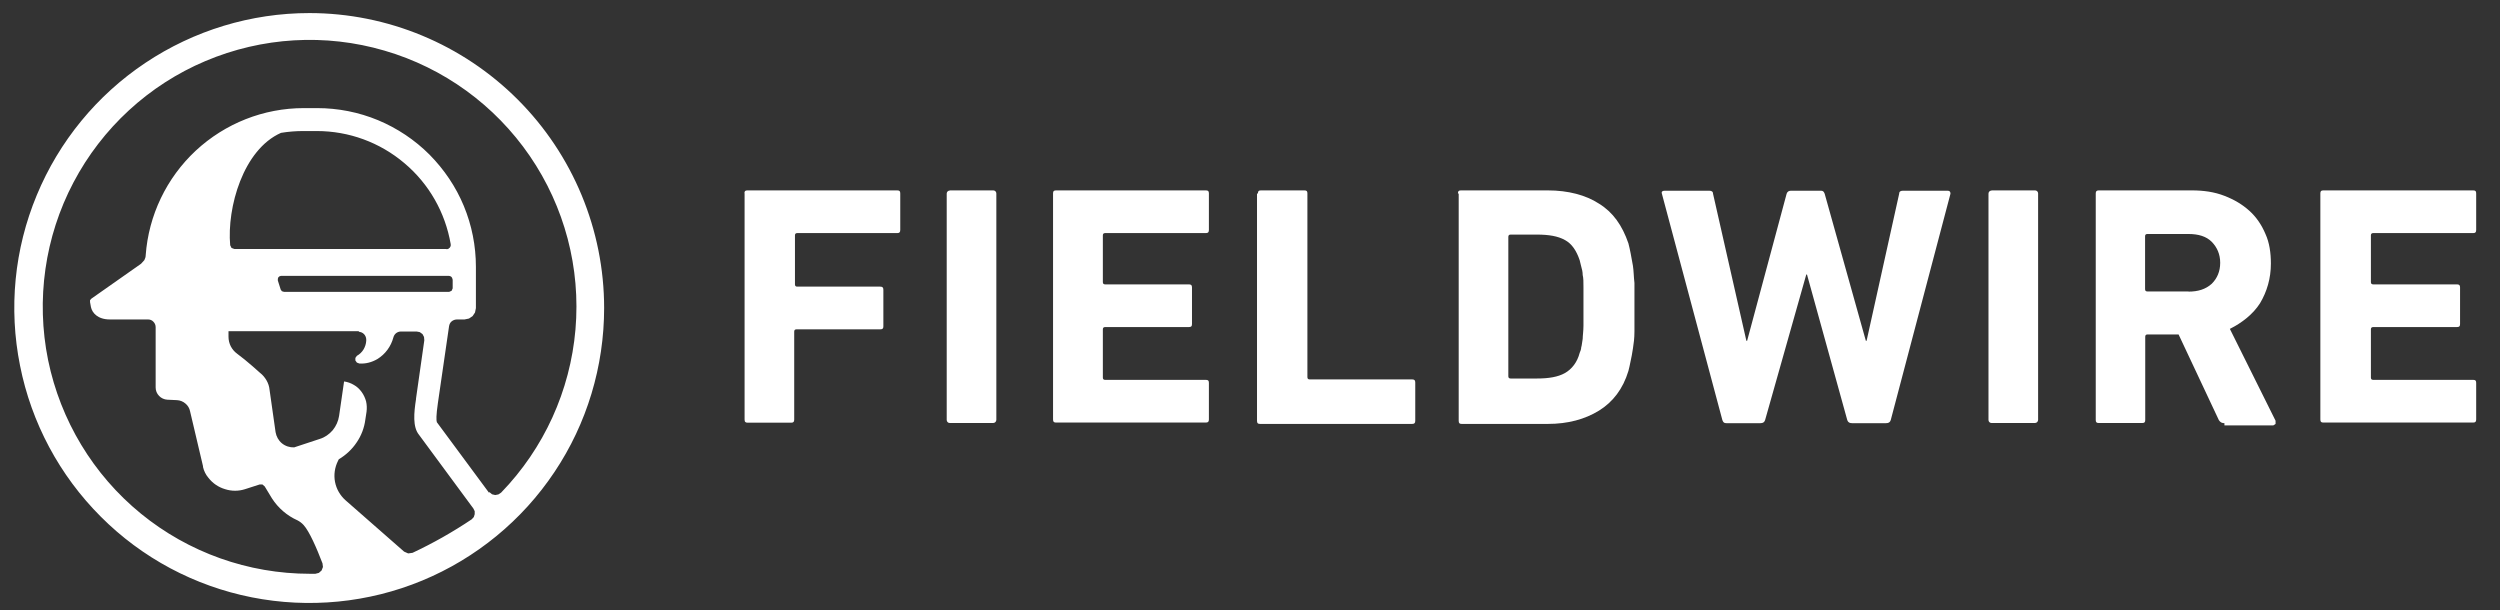 <svg width="127" height="31" viewBox="0 0 127 31" fill="none" xmlns="http://www.w3.org/2000/svg">
<rect x="0" y="0" width="127" height="31" fill="#333333" stroke="none"/>
<path d="M15.716 0.664C12.75 0.664 9.854 1.545 7.386 3.193C4.918 4.841 3.003 7.178 1.868 9.914C0.727 12.657 0.435 15.669 1.018 18.573C1.593 21.477 3.026 24.152 5.118 26.244C7.21 28.344 9.884 29.769 12.789 30.344C15.693 30.919 18.712 30.627 21.448 29.493C24.184 28.359 26.529 26.436 28.169 23.976C29.816 21.516 30.69 18.611 30.69 15.646C30.69 11.676 29.104 7.86 26.299 5.055C23.494 2.25 19.686 0.664 15.716 0.664ZM22.689 12.649H11.907L11.762 12.596L11.693 12.458C11.524 10.542 12.352 7.599 14.275 6.749C14.651 6.687 15.034 6.657 15.409 6.657H16.091C17.724 6.657 19.295 7.231 20.544 8.289C21.793 9.339 22.62 10.795 22.896 12.404V12.496L22.85 12.58L22.774 12.642L22.682 12.665L22.689 12.649ZM22.996 14.19V14.649L22.942 14.772L22.82 14.826H14.428L14.321 14.795L14.26 14.711C14.214 14.565 14.168 14.412 14.114 14.251V14.167L14.137 14.09L14.199 14.036L14.275 14.013H22.804L22.873 14.029L22.935 14.067L22.973 14.128L22.988 14.197L22.996 14.19ZM18.214 16.857C18.321 16.857 18.413 16.895 18.49 16.971C18.559 17.04 18.605 17.148 18.605 17.247V17.309C18.597 17.47 18.544 17.623 18.467 17.753C18.383 17.891 18.268 17.998 18.13 18.075L18.053 18.182V18.312L18.13 18.42L18.253 18.466C18.574 18.489 18.889 18.404 19.164 18.244C19.57 17.998 19.862 17.6 19.984 17.14C20.007 17.056 20.053 16.979 20.122 16.925C20.191 16.872 20.276 16.841 20.36 16.841H21.165L21.325 16.872L21.463 16.971L21.54 17.117L21.555 17.286L21.134 20.244V20.274C21.026 20.972 20.958 21.692 21.287 22.09L24.046 25.83L24.115 25.968V26.121L24.069 26.267L23.962 26.382C23.004 27.026 22 27.593 20.958 28.083L20.735 28.114L20.528 28.022L17.555 25.416C17.279 25.171 17.088 24.842 17.019 24.481C16.95 24.121 17.003 23.746 17.172 23.409L17.21 23.332C17.57 23.117 17.885 22.826 18.114 22.481C18.352 22.136 18.505 21.738 18.559 21.317L18.62 20.918C18.643 20.742 18.636 20.558 18.597 20.389C18.551 20.221 18.475 20.052 18.367 19.906C18.26 19.761 18.13 19.638 17.977 19.554C17.823 19.462 17.655 19.401 17.479 19.378L17.226 21.125C17.187 21.393 17.072 21.646 16.904 21.853C16.727 22.06 16.498 22.221 16.245 22.297L14.942 22.727C14.72 22.734 14.498 22.665 14.321 22.52C14.145 22.374 14.038 22.175 13.999 21.953L13.693 19.799C13.678 19.631 13.624 19.47 13.54 19.324C13.455 19.178 13.348 19.048 13.218 18.948C13.218 18.948 12.52 18.312 12.045 17.968C11.907 17.868 11.8 17.738 11.723 17.592C11.647 17.439 11.608 17.278 11.608 17.109V16.826H18.253L18.214 16.857ZM24.843 25.033L22.191 21.447C22.161 21.355 22.153 21.11 22.245 20.474L22.812 16.573C22.827 16.473 22.873 16.381 22.95 16.32C23.027 16.259 23.126 16.228 23.226 16.228H23.601L23.824 16.182L24.008 16.059L24.13 15.876L24.176 15.653V13.554C24.176 12.496 23.969 11.446 23.563 10.465C23.157 9.484 22.559 8.603 21.816 7.852C21.065 7.101 20.176 6.511 19.203 6.105C18.222 5.699 17.172 5.492 16.114 5.492H15.432C13.394 5.492 11.44 6.266 9.945 7.653C8.459 9.04 7.547 10.94 7.401 12.971C7.401 13.056 7.371 13.14 7.332 13.216L7.164 13.4L4.643 15.171L4.574 15.247V15.347L4.62 15.6C4.681 15.891 4.964 16.228 5.577 16.228H7.516C7.624 16.228 7.723 16.266 7.792 16.343C7.869 16.42 7.907 16.519 7.907 16.619V19.684C7.907 19.845 7.968 19.998 8.083 20.113C8.191 20.228 8.344 20.297 8.505 20.305L8.995 20.328C9.149 20.336 9.302 20.397 9.417 20.497C9.539 20.596 9.624 20.734 9.654 20.887L10.313 23.684V23.723C10.359 23.922 10.451 24.114 10.589 24.274C10.804 24.55 11.095 24.75 11.432 24.849C11.762 24.956 12.122 24.956 12.451 24.849L13.187 24.612H13.333L13.448 24.711L13.815 25.317C14.13 25.807 14.582 26.198 15.118 26.436C15.233 26.497 15.333 26.573 15.425 26.673C15.716 26.995 16.084 27.838 16.383 28.619L16.406 28.803L16.337 28.98L16.199 29.102L16.022 29.148H15.739C12.612 29.148 9.578 28.068 7.156 26.091C4.735 24.114 3.072 21.355 2.443 18.29C1.822 15.224 2.275 12.036 3.731 9.27C5.187 6.503 7.555 4.319 10.436 3.101C13.317 1.883 16.528 1.691 19.532 2.572C22.536 3.446 25.142 5.339 26.912 7.921C28.682 10.504 29.502 13.615 29.234 16.734C28.966 19.853 27.632 22.78 25.456 25.026L25.318 25.117L25.157 25.148L24.996 25.11L24.866 25.003H24.851L24.843 25.033Z" fill="white"/>
<path d="M37.817 9.825C37.817 9.71 37.855 9.672 37.97 9.672H45.58C45.694 9.672 45.733 9.71 45.733 9.825V11.68C45.733 11.795 45.694 11.841 45.58 11.841H40.499C40.422 11.841 40.384 11.879 40.384 11.956V14.446C40.384 14.523 40.422 14.561 40.499 14.561H44.714C44.828 14.561 44.875 14.599 44.875 14.722V16.576C44.875 16.691 44.836 16.73 44.714 16.73H40.461C40.384 16.73 40.346 16.768 40.346 16.845V21.312C40.346 21.427 40.307 21.473 40.193 21.473H37.985C37.87 21.473 37.825 21.435 37.825 21.312V9.81L37.817 9.825Z" fill="white"/>
<path d="M48.254 9.672H50.461C50.545 9.672 50.614 9.741 50.614 9.825V21.328C50.614 21.412 50.545 21.489 50.453 21.489H48.246C48.162 21.489 48.093 21.42 48.093 21.335V9.833C48.093 9.749 48.162 9.68 48.246 9.68L48.254 9.672Z" fill="white"/>
<path d="M53.495 9.825C53.495 9.71 53.534 9.672 53.649 9.672H61.258C61.373 9.672 61.412 9.71 61.412 9.825V11.68C61.412 11.795 61.373 11.841 61.258 11.841H56.139C56.063 11.841 56.025 11.879 56.025 11.956V14.331C56.025 14.408 56.063 14.446 56.139 14.446H60.392C60.507 14.446 60.553 14.484 60.553 14.599V16.462C60.553 16.576 60.515 16.615 60.392 16.615H56.139C56.063 16.615 56.025 16.653 56.025 16.73V19.182C56.025 19.259 56.063 19.297 56.139 19.297H61.258C61.373 19.297 61.412 19.335 61.412 19.45V21.305C61.412 21.42 61.373 21.466 61.258 21.466H53.649C53.534 21.466 53.495 21.427 53.495 21.305V9.802V9.825Z" fill="white"/>
<path d="M63.903 9.825C63.903 9.71 63.941 9.672 64.056 9.672H66.263C66.378 9.672 66.416 9.71 66.416 9.825V19.159C66.416 19.236 66.454 19.274 66.531 19.274H71.734C71.849 19.274 71.895 19.312 71.895 19.435V21.374C71.895 21.489 71.857 21.535 71.734 21.535H64.01C63.895 21.535 63.856 21.496 63.856 21.374V9.833H63.895L63.903 9.825Z" fill="white"/>
<path d="M74.064 9.825C74.064 9.71 74.102 9.672 74.217 9.672H78.631C79.658 9.672 80.562 9.909 81.229 10.346C81.942 10.783 82.409 11.45 82.723 12.362C82.762 12.515 82.8 12.676 82.838 12.875C82.877 13.074 82.915 13.274 82.953 13.504C82.992 13.741 82.992 14.055 83.03 14.377V16.829C83.03 17.189 82.992 17.458 82.953 17.703C82.915 17.941 82.877 18.178 82.838 18.331C82.8 18.531 82.762 18.692 82.723 18.845C82.448 19.757 81.934 20.423 81.229 20.86C80.516 21.297 79.658 21.535 78.631 21.535H74.255C74.14 21.535 74.102 21.496 74.102 21.374V9.833H74.064V9.825ZM76.623 19.113C76.623 19.19 76.662 19.228 76.738 19.228H78.079C78.669 19.228 79.145 19.151 79.497 18.952C79.85 18.753 80.125 18.4 80.248 17.925C80.286 17.849 80.325 17.726 80.325 17.649C80.363 17.534 80.363 17.412 80.401 17.212C80.401 17.059 80.44 16.814 80.44 16.538V14.599C80.44 14.323 80.44 14.124 80.401 13.971C80.401 13.818 80.363 13.657 80.325 13.534C80.286 13.419 80.286 13.335 80.248 13.22C80.087 12.745 79.857 12.385 79.497 12.193C79.145 11.994 78.669 11.917 78.079 11.917H76.738C76.662 11.917 76.623 11.956 76.623 12.032V19.113Z" fill="white"/>
<path d="M94.08 21.497C93.965 21.497 93.88 21.458 93.842 21.343L91.796 13.948H91.758L89.666 21.343C89.627 21.458 89.551 21.497 89.428 21.497H87.696C87.582 21.497 87.543 21.458 87.497 21.343L84.424 9.841C84.386 9.726 84.463 9.688 84.578 9.688H86.823C86.938 9.688 87.022 9.726 87.022 9.841L88.716 17.312H88.754L90.761 9.841C90.8 9.726 90.876 9.688 90.999 9.688H92.493C92.609 9.688 92.647 9.726 92.693 9.841L94.785 17.312H94.823L96.478 9.841C96.478 9.726 96.555 9.688 96.678 9.688H98.923C99.038 9.688 99.084 9.726 99.084 9.841L96.049 21.343C96.011 21.458 95.934 21.497 95.812 21.497H94.08Z" fill="white"/>
<path d="M101.176 9.672H103.383C103.468 9.672 103.536 9.741 103.536 9.825V21.328C103.536 21.412 103.468 21.489 103.376 21.489H101.168C101.084 21.489 101.015 21.42 101.015 21.335V9.833C101.015 9.749 101.084 9.68 101.168 9.68L101.176 9.672Z" fill="white"/>
<path d="M112.993 21.496C112.878 21.496 112.794 21.458 112.718 21.343L110.672 16.99H109.093C109.016 16.99 108.978 17.029 108.978 17.105V21.335C108.978 21.45 108.94 21.489 108.825 21.489H106.618C106.503 21.489 106.464 21.45 106.464 21.335V9.833C106.464 9.718 106.503 9.672 106.618 9.672H111.346C111.936 9.672 112.488 9.748 113.001 9.948C113.514 10.147 113.905 10.385 114.258 10.699C114.61 11.013 114.886 11.411 115.086 11.887C115.285 12.323 115.361 12.837 115.361 13.389C115.361 14.14 115.162 14.814 114.81 15.404C114.457 15.956 113.905 16.392 113.277 16.707L115.599 21.374V21.535L115.484 21.611H113.001V21.496H112.993ZM111.177 14.814C111.652 14.814 112.043 14.699 112.357 14.415C112.633 14.14 112.786 13.787 112.786 13.35C112.786 12.913 112.626 12.561 112.357 12.285C112.082 12.009 111.683 11.887 111.177 11.887H109.085C109.009 11.887 108.97 11.925 108.97 12.002V14.691C108.97 14.768 109.009 14.806 109.085 14.806H111.177V14.814Z" fill="white"/>
<path d="M117.874 9.825C117.874 9.71 117.913 9.672 118.028 9.672H125.637C125.752 9.672 125.79 9.71 125.79 9.825V11.68C125.79 11.795 125.752 11.841 125.637 11.841H120.557C120.48 11.841 120.442 11.879 120.442 11.956V14.331C120.442 14.408 120.48 14.446 120.557 14.446H124.81C124.924 14.446 124.971 14.484 124.971 14.599V16.462C124.971 16.576 124.932 16.615 124.81 16.615H120.557C120.48 16.615 120.442 16.653 120.442 16.73V19.182C120.442 19.259 120.48 19.297 120.557 19.297H125.637C125.752 19.297 125.79 19.335 125.79 19.45V21.305C125.79 21.42 125.752 21.466 125.637 21.466H118.028C117.913 21.466 117.874 21.427 117.874 21.305V9.802V9.825Z" fill="white"/>
</svg>
